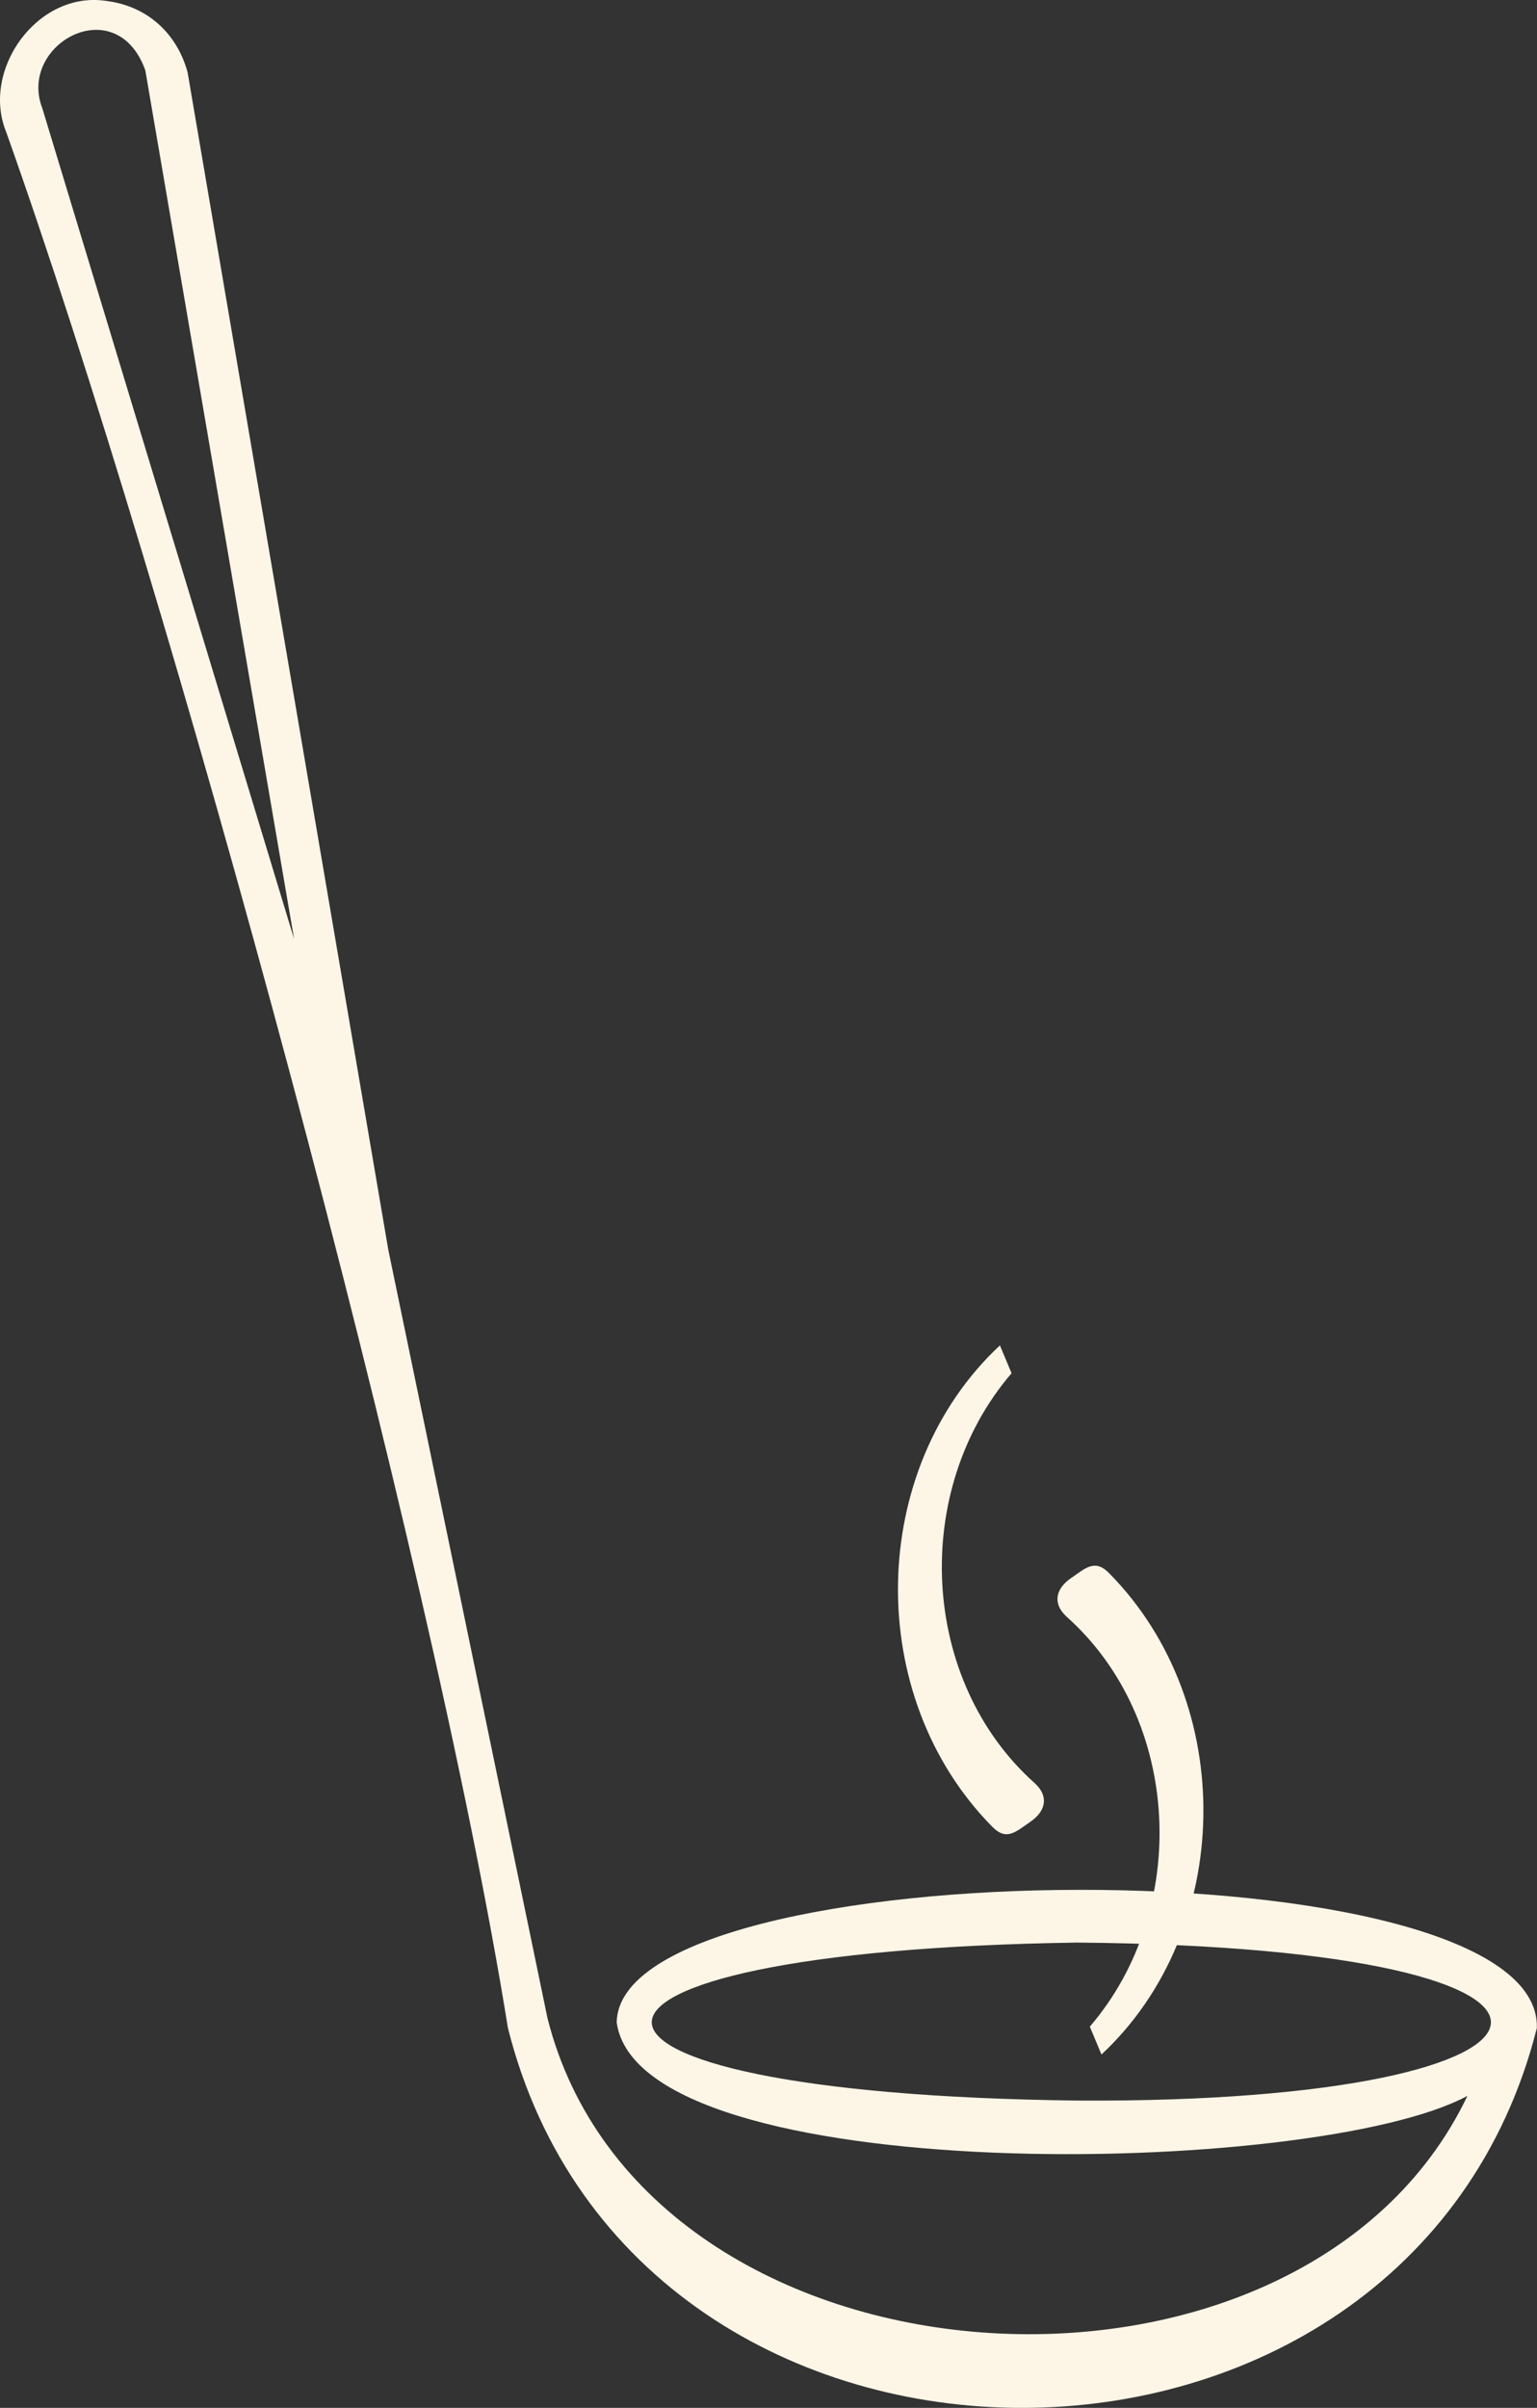 <?xml version="1.0" encoding="UTF-8"?> <svg xmlns="http://www.w3.org/2000/svg" id="Calque_2" data-name="Calque 2" viewBox="0 0 114.87 179.83"><rect x="0" y="0" width="114.87" height="179.83" fill="#333333" stroke="none"/><defs><style> .cls-1 { fill: #fdf6e6; } </style></defs><g id="Calque_1-2" data-name="Calque 1"><path class="cls-1" d="M80.51,156.88c-42.43-.5-42.37-11.17,0-11.8,42.85.37,39.56,12.04,0,11.8M3.17,8.11C1.29,3.3,8.69-.78,10.86,5.25c0,0,11.12,64.88,11.12,64.88L3.17,8.11ZM114.86,151.46c.41-13.96-68.6-13.42-68.77-.41,1.74,12.44,52.12,11.65,63.58,5.48-12.45,26.05-61.45,22.99-68.75-5.79,0,0-11.9-57.39-11.9-57.4,0,0-15-87.94-15-87.94C13.21,2.43,10.94.44,7.95.07,2.81-.72-1.45,5.21.47,9.88c12.31,34.59,31.69,105.48,37.49,141.58,9.53,37.87,67.36,37.79,76.9,0"></path><path class="cls-1" d="M81.45,151.36l.87,2.08c9.9-9.23,10.21-26.17.59-35.93-1.07-1.1-1.74-.43-2.89.37-.98.67-1.47,1.76-.33,2.84,8.62,7.66,9.29,21.87,1.76,30.64"></path><path class="cls-1" d="M75.6,102.56l-.87-2.08c-9.9,9.23-10.21,26.17-.59,35.93,1.07,1.1,1.74.43,2.89-.37.98-.67,1.47-1.76.33-2.84-8.62-7.66-9.29-21.87-1.76-30.64"></path></g></svg> 
